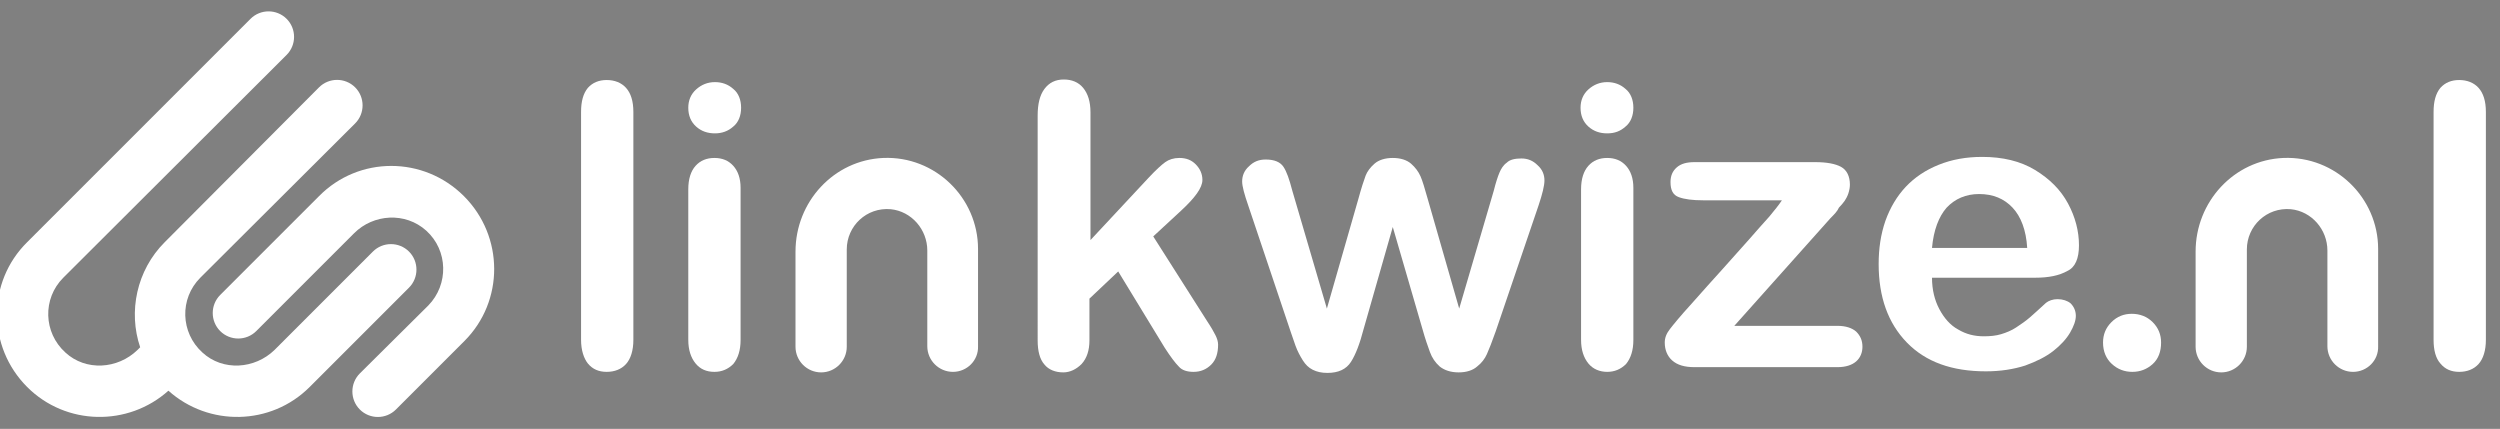<?xml version="1.0" encoding="utf-8"?>
<!-- Generator: Adobe Illustrator 22.1.0, SVG Export Plug-In . SVG Version: 6.00 Build 0)  -->
<svg version="1.1" id="Layer_1" xmlns="http://www.w3.org/2000/svg" xmlns:xlink="http://www.w3.org/1999/xlink" x="0px" y="0px"
	 viewBox="0 0 478 82" style="enable-background:new 0 0 478 82;" xml:space="preserve">
<rect x="0" y="0" width="478" height="82" fill="#808080" stroke="none"/>
<style type="text/css">
	.st0{fill:#FFFFFF;}
	.st1{fill:#1D1D1B;}
</style>
<path class="st0" d="M111.1,65V21.4c0-2,0.4-3.5,1.3-4.6c0.9-1,2.1-1.5,3.6-1.5c1.5,0,2.8,0.5,3.7,1.5c0.9,1,1.4,2.5,1.4,4.6V65
	c0,2-0.5,3.6-1.4,4.6c-0.9,1-2.2,1.5-3.7,1.5c-1.5,0-2.7-0.5-3.6-1.6C111.6,68.5,111.1,66.9,111.1,65z"/>
<path class="st0" d="M136.7,25.5c-1.4,0-2.6-0.4-3.6-1.3c-1-0.9-1.5-2.1-1.5-3.6c0-1.4,0.5-2.6,1.5-3.5c1-0.9,2.2-1.4,3.6-1.4
	c1.3,0,2.5,0.4,3.5,1.3c1,0.8,1.5,2.1,1.5,3.6c0,1.5-0.5,2.8-1.5,3.6C139.2,25.1,138,25.5,136.7,25.5z M141.6,35.9V65
	c0,2-0.5,3.5-1.4,4.6c-1,1-2.2,1.5-3.6,1.5c-1.5,0-2.7-0.5-3.6-1.6c-0.9-1.1-1.4-2.6-1.4-4.5V36.2c0-2,0.5-3.5,1.4-4.5
	s2.1-1.5,3.6-1.5c1.5,0,2.7,0.5,3.6,1.5S141.6,34.1,141.6,35.9z"/>
<path class="st0" d="M222.7,66.5l-8.9-14.6l-5.5,5.2v8c0,1.9-0.5,3.4-1.5,4.5c-1,1-2.2,1.6-3.5,1.6c-1.5,0-2.8-0.5-3.6-1.5
	c-0.9-1-1.3-2.6-1.3-4.6V22.1c0-2.2,0.4-3.9,1.3-5.1c0.9-1.2,2.1-1.8,3.7-1.8c1.5,0,2.8,0.5,3.7,1.6c0.9,1.1,1.4,2.6,1.4,4.7v24.4
	L219.6,34c1.4-1.5,2.5-2.5,3.2-3c0.7-0.5,1.6-0.8,2.7-0.8c1.3,0,2.3,0.4,3.1,1.2c0.8,0.8,1.3,1.8,1.3,3c0,1.5-1.4,3.4-4.1,5.9
	l-5.3,4.9l10.3,16.2c0.8,1.2,1.3,2.1,1.6,2.7c0.3,0.6,0.5,1.2,0.5,1.8c0,1.6-0.4,2.9-1.3,3.8c-0.9,0.9-2,1.4-3.4,1.4
	c-1.2,0-2.2-0.3-2.8-1C224.7,69.4,223.8,68.2,222.7,66.5z"/>
<path class="st0" d="M247.1,36.5l6.6,22.5l6-20.9c0.6-2.2,1.1-3.7,1.4-4.5c0.3-0.8,0.9-1.6,1.7-2.3c0.8-0.7,2-1.1,3.5-1.1
	c1.5,0,2.7,0.4,3.5,1.1c0.8,0.7,1.4,1.5,1.8,2.4s0.8,2.3,1.4,4.4l6,20.9l6.6-22.5c0.4-1.6,0.8-2.8,1.1-3.5s0.7-1.4,1.4-1.9
	c0.6-0.6,1.6-0.8,2.8-0.8s2.2,0.4,3.1,1.3c0.9,0.8,1.3,1.8,1.3,2.9c0,1-0.4,2.6-1.1,4.7l-8.2,24.1c-0.7,2-1.3,3.5-1.7,4.4
	c-0.4,0.9-1,1.7-1.9,2.4c-0.8,0.7-2,1.1-3.5,1.1c-1.5,0-2.7-0.4-3.6-1.1c-0.9-0.8-1.5-1.7-1.9-2.8s-0.9-2.5-1.4-4.3l-5.7-19.6
	l-5.6,19.6c-0.7,2.7-1.5,4.8-2.4,6.2c-0.9,1.4-2.4,2.1-4.5,2.1c-1.1,0-2-0.2-2.8-0.6c-0.8-0.4-1.4-1-1.9-1.8c-0.5-0.8-1-1.7-1.4-2.8
	s-0.7-2-0.9-2.6l-8.1-24.1c-0.8-2.3-1.2-3.8-1.2-4.7c0-1.1,0.4-2.1,1.3-2.9c0.9-0.9,1.9-1.3,3.2-1.3c1.7,0,2.8,0.5,3.4,1.4
	S246.5,34.2,247.1,36.5z"/>
<path class="st0" d="M307.3,25.5c-1.4,0-2.6-0.4-3.6-1.3c-1-0.9-1.5-2.1-1.5-3.6c0-1.4,0.5-2.6,1.5-3.5c1-0.9,2.2-1.4,3.6-1.4
	c1.3,0,2.5,0.4,3.5,1.3c1,0.8,1.5,2.1,1.5,3.6c0,1.5-0.5,2.8-1.5,3.6C309.8,25.1,308.7,25.5,307.3,25.5z M312.3,35.9V65
	c0,2-0.5,3.5-1.4,4.6c-1,1-2.2,1.5-3.6,1.5s-2.7-0.5-3.6-1.6c-0.9-1.1-1.4-2.6-1.4-4.5V36.2c0-2,0.5-3.5,1.4-4.5
	c0.9-1,2.1-1.5,3.6-1.5s2.7,0.5,3.6,1.5S312.3,34.1,312.3,35.9z"/>
<path class="st0" d="M350,41.7l-18.4,20.6h19.7c1.6,0,2.8,0.4,3.6,1.1c0.8,0.8,1.2,1.7,1.2,2.9c0,1.1-0.4,2.1-1.2,2.8
	c-0.8,0.7-2,1.1-3.6,1.1H324c-1.9,0-3.3-0.4-4.3-1.3c-0.9-0.8-1.4-2-1.4-3.4c0-0.9,0.3-1.7,1-2.6c0.7-0.9,2-2.5,4.1-4.8
	c2.2-2.5,4.2-4.7,6-6.7c1.8-2,3.5-3.9,5-5.6c1.5-1.7,2.8-3.2,3.9-4.4c1-1.2,1.8-2.2,2.4-3.1h-15c-2.1,0-3.6-0.2-4.7-0.6
	s-1.6-1.3-1.6-2.9c0-1.2,0.4-2.1,1.2-2.8c0.8-0.7,1.9-1,3.4-1h23.1c2.1,0,3.8,0.3,4.9,0.9c1.1,0.6,1.7,1.8,1.7,3.4
	c0,0.5-0.1,1.1-0.3,1.7s-0.5,1.1-0.7,1.4c-0.3,0.4-0.6,0.8-1.1,1.3C351.3,40.4,350.7,41,350,41.7z"/>
<path class="st0" d="M389.1,53.1h-19.7c0,2.3,0.5,4.3,1.4,6c0.9,1.7,2.1,3.1,3.6,3.9c1.5,0.9,3.1,1.3,4.9,1.3c1.2,0,2.3-0.1,3.3-0.4
	c1-0.3,2-0.7,2.9-1.3c0.9-0.6,1.8-1.2,2.6-1.9c0.8-0.7,1.8-1.6,3.1-2.8c0.5-0.4,1.3-0.7,2.2-0.7c1,0,1.9,0.3,2.5,0.8
	c0.6,0.6,1,1.4,1,2.4c0,0.9-0.4,2-1.1,3.2c-0.7,1.2-1.8,2.4-3.2,3.5c-1.4,1.1-3.2,2-5.4,2.8c-2.2,0.7-4.7,1.1-7.5,1.1
	c-6.5,0-11.5-1.8-15.1-5.5c-3.6-3.7-5.4-8.7-5.4-15c0-3,0.4-5.7,1.3-8.3c0.9-2.5,2.2-4.7,3.9-6.5c1.7-1.8,3.8-3.2,6.3-4.2
	s5.2-1.5,8.3-1.5c3.9,0,7.3,0.8,10.1,2.5s4.9,3.8,6.3,6.4c1.4,2.6,2.1,5.3,2.1,8c0,2.5-0.7,4.2-2.2,4.9
	C393.7,52.7,391.7,53.1,389.1,53.1z M369.4,47.4h18.2c-0.2-3.4-1.2-6-2.8-7.7s-3.7-2.6-6.4-2.6c-2.5,0-4.6,0.9-6.2,2.6
	C370.7,41.4,369.7,44,369.4,47.4z"/>
<path class="st0" d="M78.2,55l-19,19c-7.4,7.4-19.3,7.6-27,0.7c-7.7,6.9-19.6,6.7-27-0.7h0c-7.7-7.7-7.7-20.1,0-27.7L47.9,3.6
	c1.9-1.9,5-1.9,6.9,0c1.9,1.9,1.9,5,0,6.9L12.1,53.1c-4,4-3.8,10.5,0.4,14.3c3.9,3.6,10,3.2,13.8-0.5l0.5-0.5
	c-2.3-6.8-0.7-14.7,4.7-20.1L61,16.7c1.9-1.9,5-1.9,6.9,0l0,0c1.9,1.9,1.9,5,0,6.9L38.3,53.1c-4,4-3.8,10.5,0.4,14.3
	c3.9,3.6,10,3.2,13.8-0.5l18.8-18.8c1.9-1.9,5-1.9,6.9,0S80.1,53.1,78.2,55z M88.7,37.5L88.7,37.5c-7.7-7.7-20.1-7.7-27.7,0
	L42.1,56.4c-1.9,1.9-1.9,5,0,6.9h0c1.9,1.9,5,1.9,6.9,0l18.7-18.7c3.7-3.7,9.8-4.1,13.8-0.5c4.2,3.8,4.3,10.3,0.4,14.3L68.8,71.4
	c-1.9,1.9-1.9,5,0,6.9h0c1.9,1.9,5,1.9,6.9,0l13.1-13.1C96.4,57.6,96.4,45.2,88.7,37.5z"/>
<path class="st1" d="M151.7,19"/>
<path class="st1" d="M187.6,19"/>
<path class="st0" d="M182.2,71.1L182.2,71.1c-2.7,0-4.9-2.2-4.9-4.9V47.9c0-4-3-7.5-7-7.9c-4.6-0.4-8.4,3.2-8.4,7.7v18.6
	c0,2.7-2.2,4.9-4.9,4.9h0c-2.7,0-4.9-2.2-4.9-4.9V48.1c0-9.5,7.3-17.5,16.8-17.9c9.9-0.4,18.1,7.6,18.1,17.4v18.6
	C187.1,68.9,184.9,71.1,182.2,71.1z"/>
<path class="st0" d="M407.7,71.1c-1.5,0-2.8-0.5-3.9-1.5c-1.1-1-1.7-2.4-1.7-4.1c0-1.5,0.5-2.8,1.6-3.9c1.1-1.1,2.4-1.6,3.9-1.6
	s2.9,0.5,4,1.6c1.1,1.1,1.6,2.4,1.6,3.9c0,1.7-0.5,3.1-1.6,4.1C410.5,70.6,409.2,71.1,407.7,71.1z"/>
<path class="st0" d="M465.3,65V21.4c0-2,0.4-3.5,1.3-4.6c0.9-1,2.1-1.5,3.6-1.5c1.5,0,2.8,0.5,3.7,1.5c0.9,1,1.4,2.5,1.4,4.6V65
	c0,2-0.5,3.6-1.4,4.6s-2.2,1.5-3.7,1.5c-1.5,0-2.7-0.5-3.6-1.6C465.7,68.5,465.3,66.9,465.3,65z"/>
<path class="st0" d="M449.9,71.1L449.9,71.1c-2.7,0-4.9-2.2-4.9-4.9V47.9c0-4-3-7.5-7-7.9c-4.6-0.4-8.4,3.2-8.4,7.7v18.6
	c0,2.7-2.2,4.9-4.9,4.9l0,0c-2.7,0-4.9-2.2-4.9-4.9V48.1c0-9.5,7.3-17.5,16.8-17.9c9.9-0.4,18.1,7.6,18.1,17.4v18.6
	C454.8,68.9,452.6,71.1,449.9,71.1z"/>
</svg>
